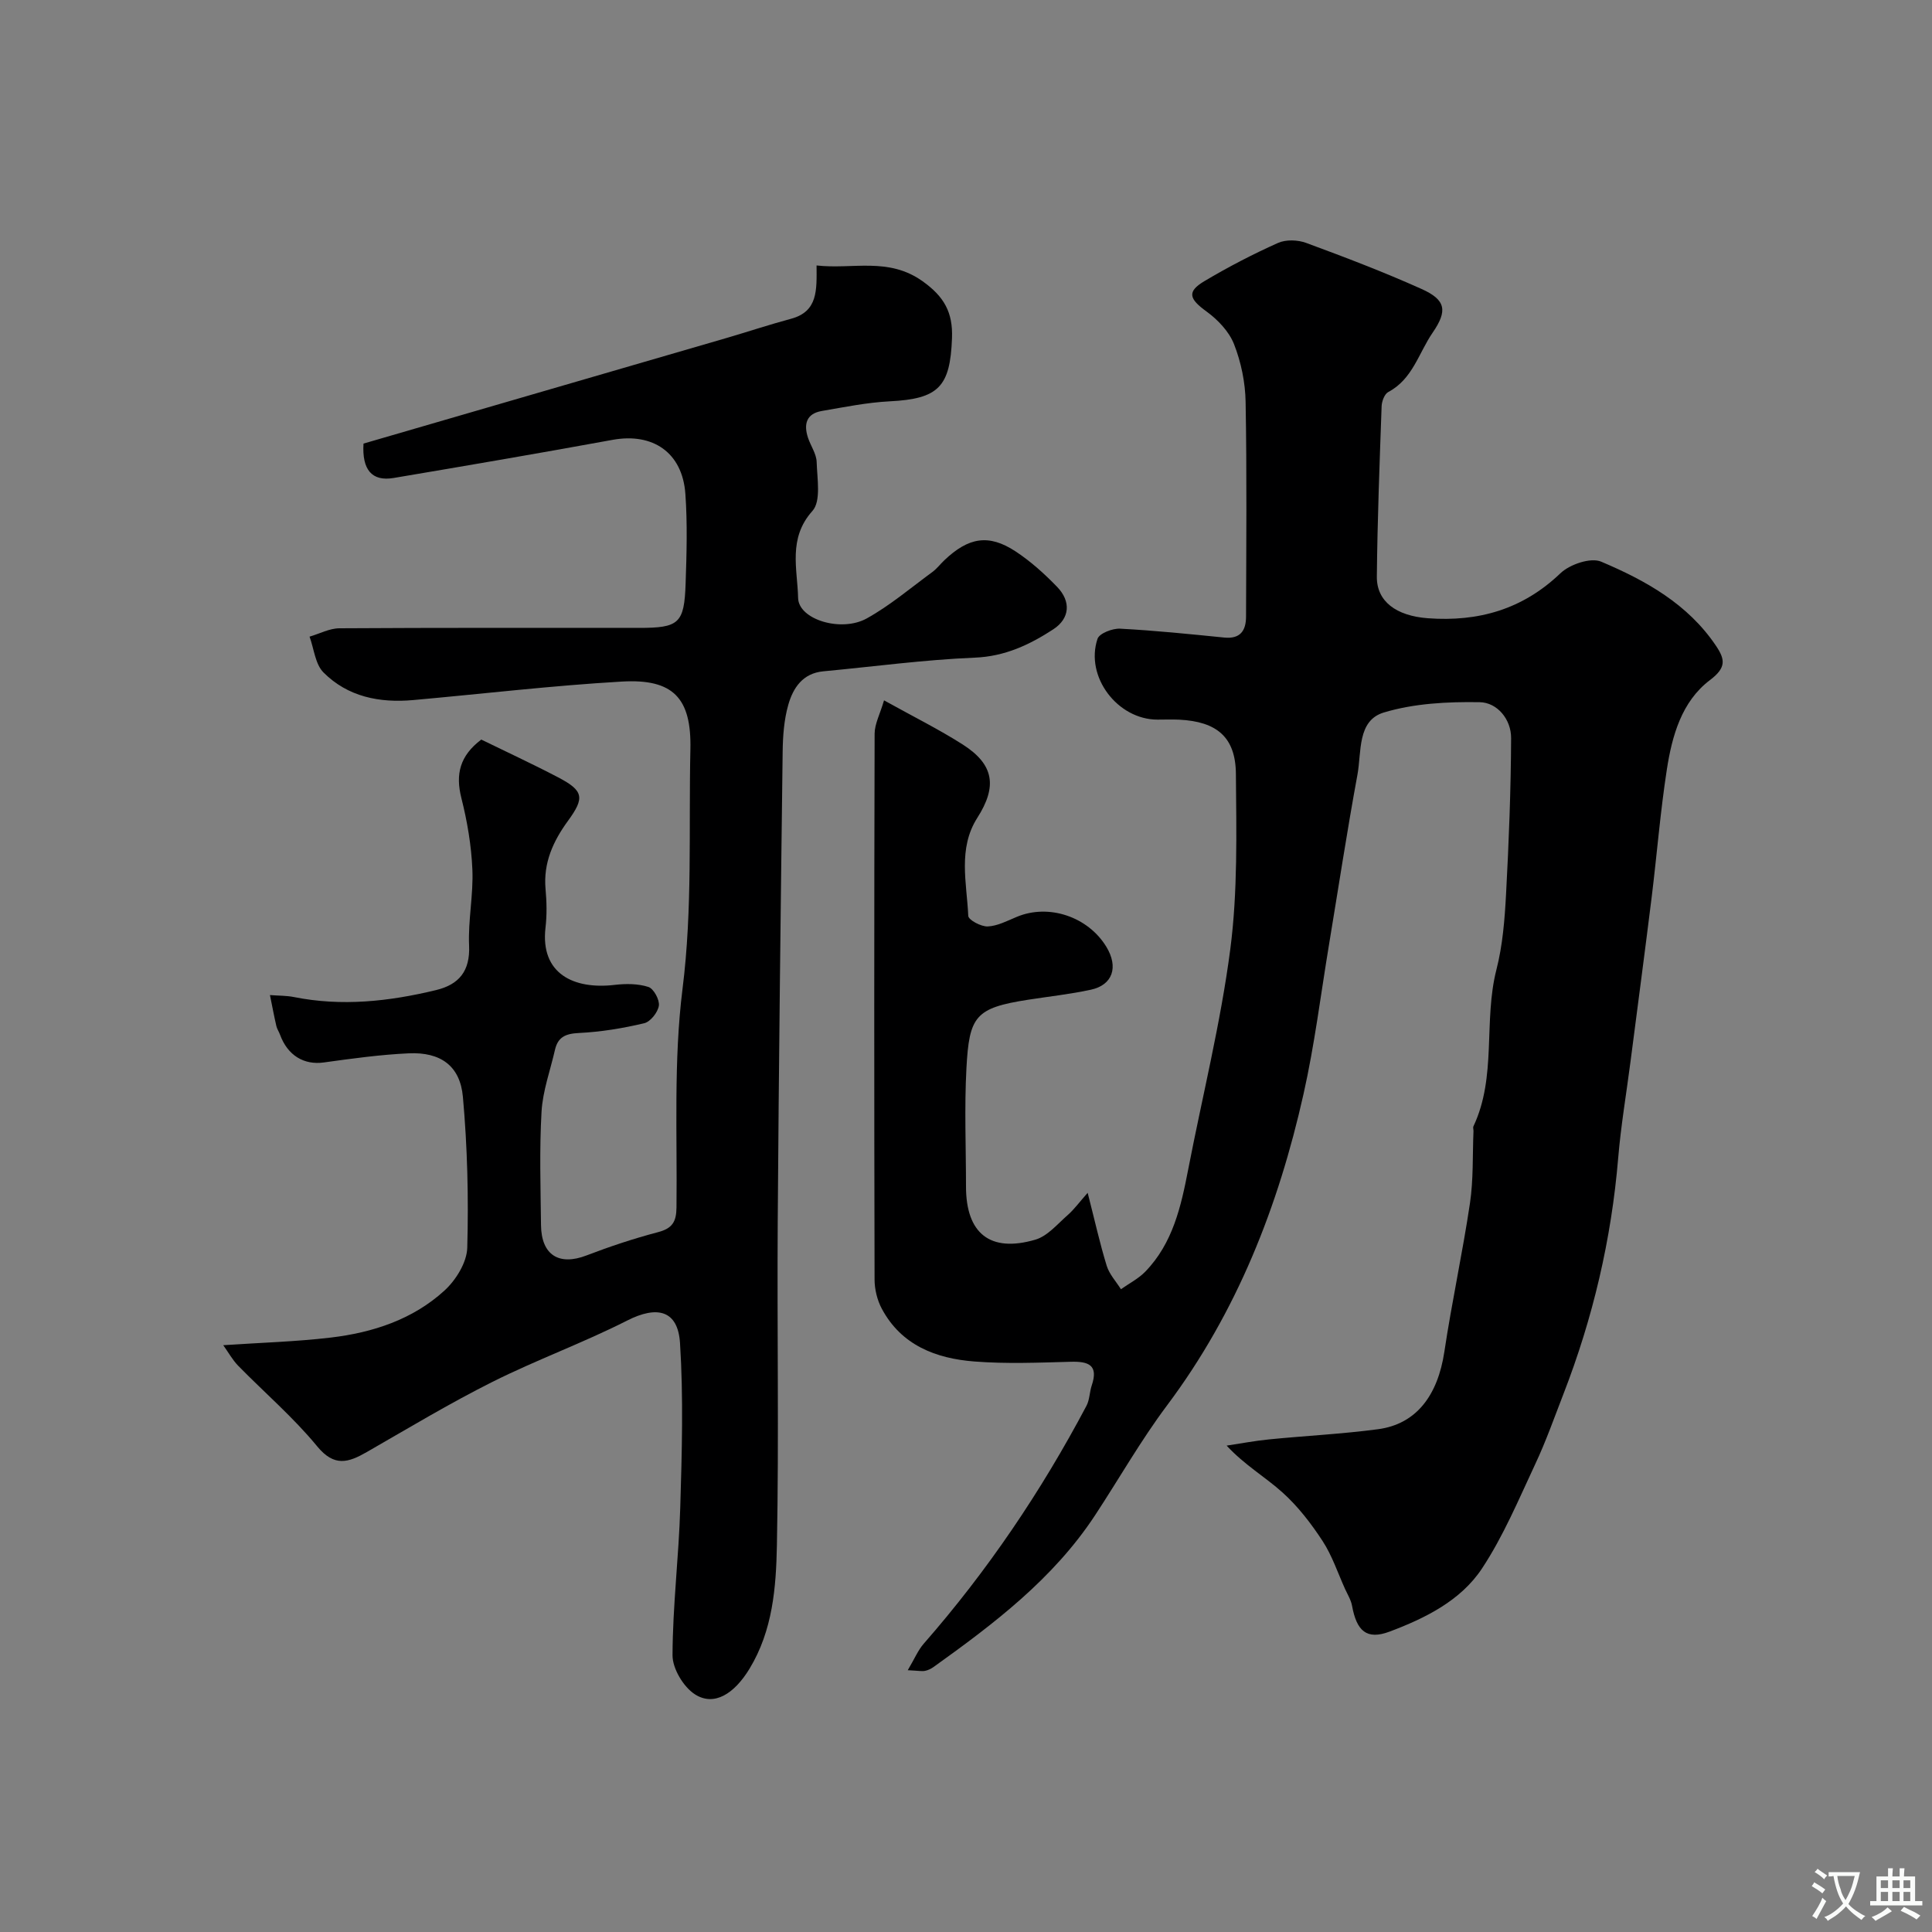 <svg enable-background="new 0 0 400 400" viewBox="0 0 400 400" xmlns="http://www.w3.org/2000/svg"><rect x="0" y="0" width="400" height="400" fill="#808080" stroke="none"/><path d="m187.94 345.8c1.42-2.4 2.13-4.14 3.3-5.48 13.2-15.08 24.34-31.57 33.7-49.26.66-1.24.63-2.83 1.09-4.21 1.43-4.23-.64-5.01-4.33-4.91-6.66.18-13.36.46-19.99-.06-7.92-.62-15.09-3.34-19.14-10.92-.96-1.79-1.5-4.04-1.5-6.07-.09-37.66-.09-75.33.01-112.99.01-2.02 1.11-4.04 1.95-6.9 6.12 3.4 11.36 6 16.26 9.12 6.54 4.16 7.2 8.7 3.06 15.19-4.07 6.37-2.19 13.49-1.88 20.32.04.84 2.66 2.24 4.03 2.18 2.02-.09 4.04-1.16 5.98-1.97 6.65-2.8 14.76-.04 18.55 6.14 2.61 4.26 1.32 7.96-3.18 8.93-4.29.93-8.68 1.4-13.03 2.08-10.89 1.7-12.15 3.38-12.73 14.17-.44 8.14-.09 16.33-.09 24.49 0 9.72 4.98 13.75 14.36 11.01 2.52-.74 4.57-3.23 6.69-5.09 1.34-1.17 2.4-2.65 4.14-4.61 1.48 5.77 2.52 10.49 3.94 15.1.54 1.76 1.94 3.25 2.95 4.86 1.69-1.2 3.61-2.17 5.03-3.63 5.71-5.88 7.41-13.49 8.9-21.2 2.94-15.19 6.72-30.27 8.71-45.58 1.55-11.94 1.26-24.17 1.16-36.27-.06-7.64-3.96-10.85-11.73-11.24-1.5-.07-3-.01-4.5-.01-8.27 0-15.05-8.88-12.42-16.73.38-1.13 3.09-2.18 4.67-2.1 7.21.38 14.4 1.12 21.58 1.84 3.32.33 4.49-1.45 4.5-4.31.04-14.83.18-29.67-.09-44.49-.07-4.02-.93-8.21-2.4-11.95-1.03-2.62-3.36-5.06-5.71-6.77-3.59-2.61-4.09-4.09-.41-6.28 4.91-2.92 10.01-5.57 15.22-7.9 1.65-.74 4.11-.65 5.86 0 8.03 2.96 16.05 6.02 23.85 9.52 5.09 2.28 5.42 4.53 2.31 9.06-2.89 4.2-4.13 9.61-9.18 12.28-.78.41-1.34 1.91-1.38 2.93-.42 11.76-.87 23.53-.99 35.3-.05 5.14 4.03 8.12 10.55 8.61 10.48.77 19.63-1.82 27.46-9.31 1.93-1.85 6.27-3.32 8.42-2.41 9.19 3.89 17.96 8.75 23.79 17.43 1.9 2.83 2.16 4.52-1.26 7.1-5.85 4.42-7.84 11.53-8.92 18.52-1.35 8.74-2.05 17.57-3.13 26.35-1.41 11.37-2.92 22.74-4.39 34.1-.86 6.65-1.99 13.28-2.55 19.96-1.41 16.87-5.23 33.15-11.35 48.91-1.88 4.85-3.62 9.79-5.83 14.49-3.43 7.32-6.59 14.9-11.02 21.6-4.4 6.66-11.77 10.3-19.11 13.06-4.79 1.8-6.84-.14-7.79-5.33-.22-1.21-.92-2.34-1.45-3.49-1.51-3.34-2.68-6.91-4.66-9.94-2.36-3.61-5.08-7.15-8.27-10.02-3.58-3.23-7.85-5.68-11.59-9.72 2.93-.44 5.85-1 8.8-1.29 7.52-.75 15.08-1.11 22.57-2.11 7.88-1.06 12.34-6.95 13.71-16.04 1.54-10.28 3.77-20.46 5.3-30.75.73-4.9.52-9.95.73-14.93.01-.33-.14-.72-.01-.99 4.87-10.32 2.03-21.76 4.76-32.44 1.29-5.04 1.71-10.36 1.99-15.58.58-10.77 1-21.56 1.05-32.35.02-3.89-2.87-7.38-6.51-7.44-6.64-.11-13.57.24-19.86 2.14-5.52 1.67-4.58 8.18-5.44 12.84-2.16 11.72-3.95 23.5-5.9 35.26-1.71 10.31-2.98 20.71-5.27 30.89-5.22 23.28-13.78 45.14-28.26 64.47-5.44 7.26-9.95 15.22-14.95 22.82-8.64 13.1-20.88 22.38-33.41 31.35-.51.36-1.13.66-1.74.78-.61.13-1.28-.02-3.58-.13z" fill="#000001"/><path d="m46.22 278.51c7.82-.53 15.08-.73 22.26-1.58 8.7-1.03 16.99-3.74 23.55-9.74 2.37-2.17 4.63-5.82 4.71-8.86.29-10.4.03-20.87-.9-31.23-.58-6.45-4.64-9.32-11.22-9.02-5.87.27-11.73 1.08-17.57 1.89-4.08.57-7.48-1.41-9.07-5.74-.22-.61-.61-1.17-.76-1.79-.44-1.89-.8-3.81-1.33-6.42 1.84.14 3.41.1 4.92.4 9.95 2 19.74.92 29.46-1.43 4.77-1.15 7.08-3.94 6.85-9.22-.23-5.23.91-10.52.68-15.75-.21-4.96-1.06-9.98-2.28-14.8-1.24-4.92-.33-8.73 4.12-12.1 5.21 2.55 10.65 5.06 15.95 7.84 5.28 2.77 5.47 4.23 2.01 8.98-3.06 4.19-5.14 8.7-4.65 14.13.24 2.64.3 5.36-.01 7.99-1.11 9.54 5.85 12.85 14.32 11.85 2.31-.27 4.83-.27 6.99.43 1.09.36 2.34 2.66 2.16 3.88-.21 1.38-1.75 3.33-3.04 3.63-4.42 1.05-8.98 1.8-13.51 2.02-2.74.13-4.35.82-4.96 3.49-.97 4.26-2.53 8.49-2.78 12.8-.45 7.81-.2 15.66-.11 23.49.07 6.21 3.74 8.46 9.41 6.28 4.84-1.86 9.79-3.5 14.8-4.82 2.95-.77 3.81-2.12 3.84-5.12.17-15.1-.62-30.35 1.25-45.26 2.09-16.59 1.26-33.09 1.63-49.63.23-10.57-3.56-14.6-14.17-13.99-14.42.83-28.8 2.54-43.2 3.83-6.97.63-13.56-.66-18.6-5.72-1.71-1.72-1.96-4.9-2.88-7.41 2.06-.6 4.12-1.72 6.19-1.73 20.66-.13 41.33-.08 61.99-.08 8.31 0 9.4-.91 9.68-9.17.21-6.19.39-12.41-.05-18.57-.61-8.58-6.74-12.72-15.1-11.19-15.08 2.76-30.18 5.34-45.3 7.89-4.55.77-6.57-1.76-6.24-7.12 25.05-7.28 50.02-14.54 74.98-21.81 4.52-1.32 8.99-2.81 13.53-4.03 5.61-1.51 5.32-5.95 5.29-11.04 7.46.86 14.87-1.8 21.97 3.28 4.43 3.17 6.28 6.41 6.07 11.8-.38 10.04-2.74 12.54-12.91 13.05-4.7.24-9.38 1.2-14.05 2-3.21.55-3.77 2.75-2.86 5.52.56 1.7 1.75 3.35 1.8 5.04.1 3.45.95 8.11-.88 10.14-5.1 5.69-3.09 12.03-2.96 18.02.1 4.46 8.93 7.16 14.21 4.23 4.82-2.68 9.1-6.32 13.57-9.6.93-.68 1.65-1.64 2.5-2.45 5.01-4.76 9.18-5.47 14.71-1.85 3.14 2.06 6.01 4.65 8.63 7.36 2.92 3.02 2.65 6.54-.77 8.78-4.91 3.2-10.02 5.63-16.29 5.88-10.47.43-20.9 1.85-31.35 2.83-4.26.4-6.25 3.44-7.24 6.92-.89 3.11-1.13 6.49-1.17 9.75-.41 32.43-.8 64.86-1.02 97.29-.15 22.33.26 44.66-.17 66.98-.17 8.73-.86 17.64-5.67 25.56-3.16 5.2-7.32 7.85-11.29 5.31-2.38-1.52-4.66-5.33-4.65-8.1.03-10.2 1.3-20.39 1.6-30.6.34-11.34.67-22.73-.05-34.04-.44-6.84-4.77-7.79-10.93-4.66-9.12 4.63-18.8 8.14-27.94 12.72-8.86 4.44-17.37 9.57-25.98 14.51-3.8 2.18-6.72 3.14-10.27-1.18-4.93-6-10.92-11.13-16.37-16.7-1.17-1.21-2.01-2.75-3.08-4.24z" fill="#000001"/><g fill="#fafbfa"><path d="m377.9 391.2c-.2.3-.4.5-.6.8-.7-.6-1.4-1-2.2-1.5.2-.3.4-.5.5-.8.6.4 1.4.8 2.3 1.5zm-1.8 6.1c-.2-.2-.5-.4-.9-.6.4-.6.8-1.2 1.2-1.9s.7-1.3.9-1.9c.3.3.5.5.8.7-.7 1.3-1.4 2.6-2 3.7zm2.2-9c-.3.3-.5.5-.6.8-.6-.6-1.3-1.1-2-1.5.3-.3.5-.5.6-.7.6.5 1.3.9 2 1.4zm.3.2v-.9h2 4.5c-.3 1.3-.6 2.5-1 3.6s-.9 2.1-1.4 3c.4.5 1 1 1.6 1.4s1.2.8 1.9 1.1c-.3.2-.5.4-.8.8-.4-.3-1-.7-1.6-1.2s-1.2-1.1-1.6-1.6c-.5.6-1.1 1.1-1.7 1.6s-1.4.9-2.1 1.4c-.1-.3-.3-.5-.7-.8.6-.2 1.2-.5 1.9-1s1.4-1.1 2-1.8c-.5-.8-.9-1.6-1.2-2.5s-.6-2-.8-3.2c-.4.1-.7.1-1 .1zm2.5 2.7c.2 1 .7 1.7 1 2.2.3-.5.6-1.1 1-2s.6-1.9.9-3h-3.2-.4c.1.9.3 1.8.7 2.8z"/><path d="m396.5 388.5v1.5 3.6h1.5v.9c-.4 0-1 0-1.7 0h-7.9c-.5 0-.9 0-1.2 0v-.9h1.3v-3.5c0-.7 0-1.2 0-1.6h2.4c0-.8 0-1.4 0-1.7h1c0 .3-.1.8-.1 1.7h1.5c0-.8 0-1.4 0-1.7h1c0 .3-.1.9-.1 1.7zm-8.2 9.2c-.2-.3-.5-.5-.8-.8.8-.3 1.4-.6 1.9-.9s1-.7 1.4-1.1c.3.3.6.5.9.8-1.6 1-2.8 1.6-3.4 2zm2.6-6.8v-1.6h-1.5v1.6zm0 2.7v-1.9h-1.5v1.9zm2.4-2.7v-1.6h-1.5v1.6zm0 2.7v-1.9h-1.5v1.9zm.2 2 .7-.8c.4.2.9.5 1.6.8s1.3.7 1.8 1c-.3.3-.5.5-.8.8-.4-.3-1.5-1-3.3-1.8zm2-4.7v-1.6h-1.4v1.6zm0 2.7v-1.9h-1.4v1.9z"/></g></svg>